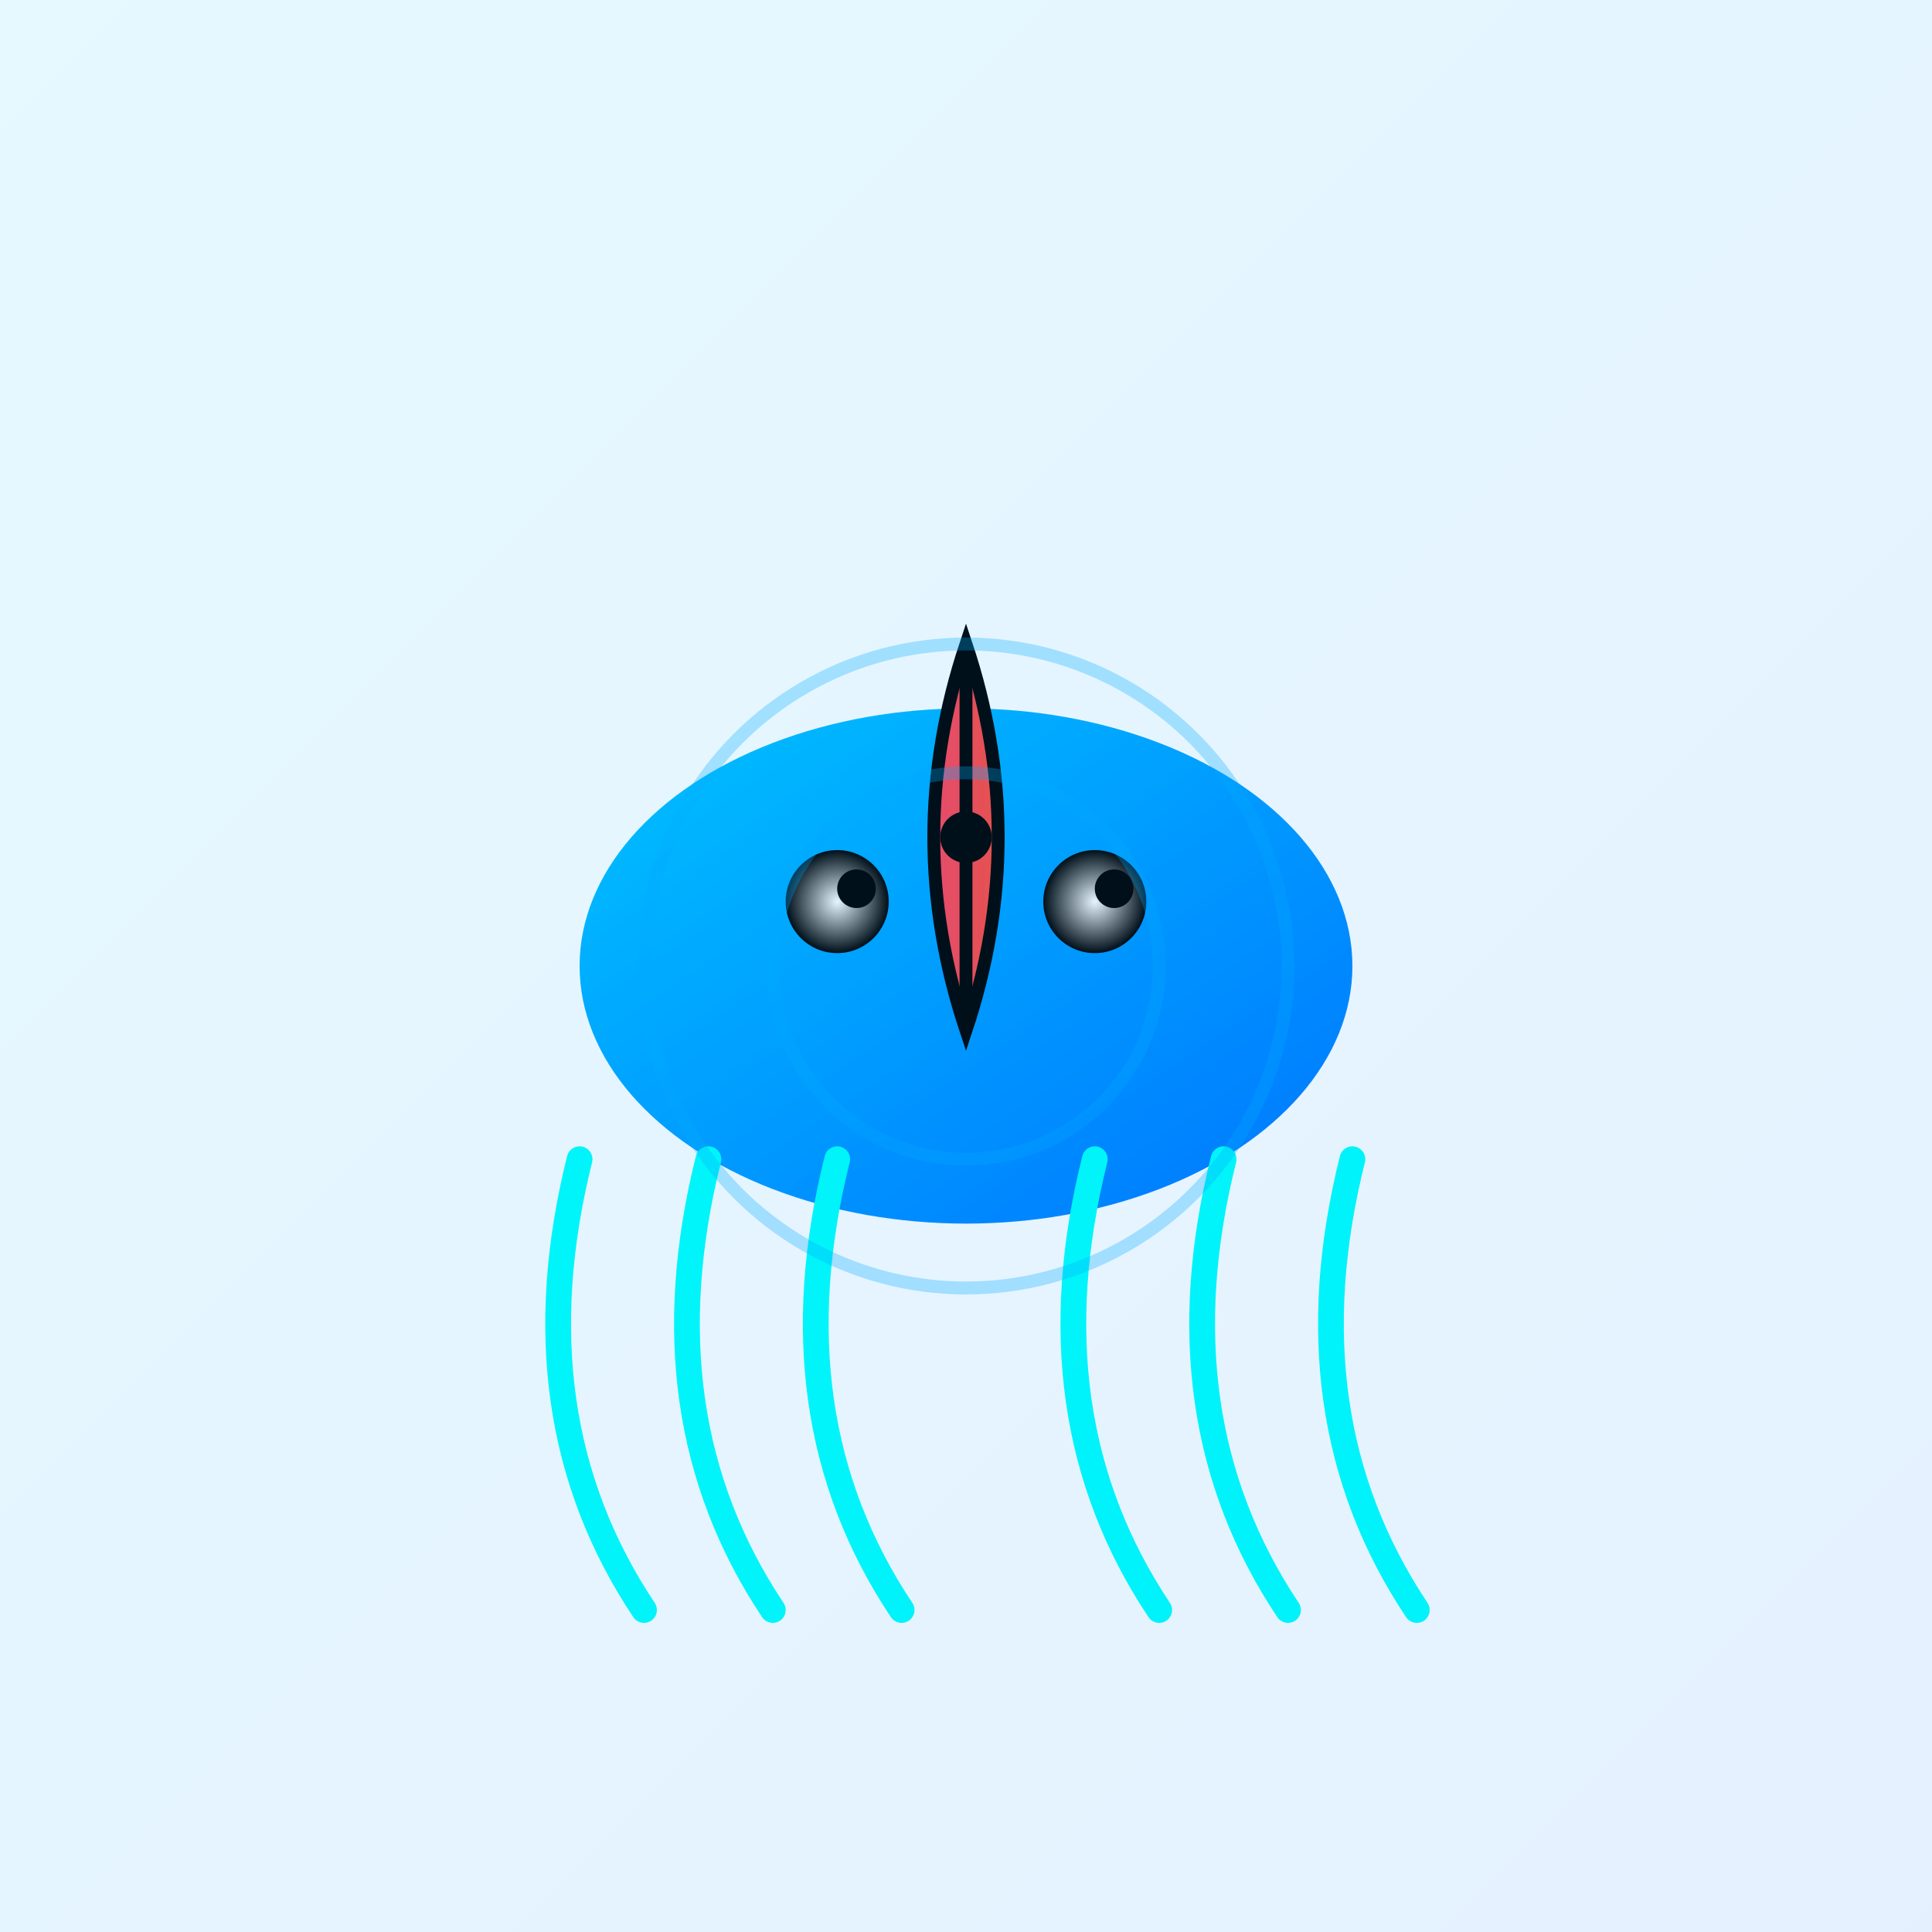 <svg width="300" height="300" viewBox="0 0 300 300" xmlns="http://www.w3.org/2000/svg">
  <defs>
    <linearGradient id="bodyGradient" x1="0%" y1="0%" x2="100%" y2="100%">
      <stop offset="0%" stop-color="#00c6ff"/>
      <stop offset="100%" stop-color="#0072ff"/>
    </linearGradient>
    <radialGradient id="eyeGradient" cx="50%" cy="50%" r="50%">
      <stop offset="0%" stop-color="#fff"/>
      <stop offset="100%" stop-color="#000"/>
    </radialGradient>
    <linearGradient id="violinGradient" x1="0%" y1="0%" x2="100%" y2="0%">
      <stop offset="0%" stop-color="#ff416c"/>
      <stop offset="100%" stop-color="#ff4b2b"/>
    </linearGradient>
    <filter id="glow">
      <feGaussianBlur stdDeviation="4" result="coloredBlur"/>
      <feMerge>
        <feMergeNode in="coloredBlur"/>
        <feMergeNode in="SourceGraphic"/>
      </feMerge>
    </filter>
  </defs>
  
  <!-- Octopus Body -->
  <ellipse cx="150" cy="150" rx="60" ry="40" fill="url(#bodyGradient)" filter="url(#glow)"/>
  
  <!-- Eyes -->
  <circle cx="130" cy="140" r="8" fill="url(#eyeGradient)"/>
  <circle cx="170" cy="140" r="8" fill="url(#eyeGradient)"/>
  <circle cx="133" cy="138" r="3" fill="#000"/>
  <circle cx="173" cy="138" r="3" fill="#000"/>
  
  <!-- Violin -->
  <path d="M150 100 Q160 130 150 160 Q140 130 150 100Z" fill="url(#violinGradient)" stroke="#000" stroke-width="2"/>
  <line x1="150" y1="100" x2="150" y2="160" stroke="#000" stroke-width="2"/>
  <circle cx="150" cy="130" r="4" fill="#000"/>
  
  <!-- Tentacles -->
  <g>
    <path d="M90 180 Q80 220 100 250" fill="none" stroke="#00fff9" stroke-width="4" stroke-linecap="round" filter="url(#glow)"/>
    <path d="M110 180 Q100 220 120 250" fill="none" stroke="#00fff9" stroke-width="4" stroke-linecap="round" filter="url(#glow)"/>
    <path d="M130 180 Q120 220 140 250" fill="none" stroke="#00fff9" stroke-width="4" stroke-linecap="round" filter="url(#glow)"/>
    <path d="M170 180 Q160 220 180 250" fill="none" stroke="#00fff9" stroke-width="4" stroke-linecap="round" filter="url(#glow)"/>
    <path d="M190 180 Q180 220 200 250" fill="none" stroke="#00fff9" stroke-width="4" stroke-linecap="round" filter="url(#glow)"/>
    <path d="M210 180 Q200 220 220 250" fill="none" stroke="#00fff9" stroke-width="4" stroke-linecap="round" filter="url(#glow)"/>
  </g>
  
  <!-- Details on Body -->
  <circle cx="150" cy="150" r="50" fill="none" stroke="#00aaff" stroke-width="2" opacity="0.3"/>
  <circle cx="150" cy="150" r="30" fill="none" stroke="#00aaff" stroke-width="2" opacity="0.3"/>
  
  <!-- Background Elements -->
  <rect x="0" y="0" width="300" height="300" fill="url(#bodyGradient)" opacity="0.1"/>
  
</svg>
